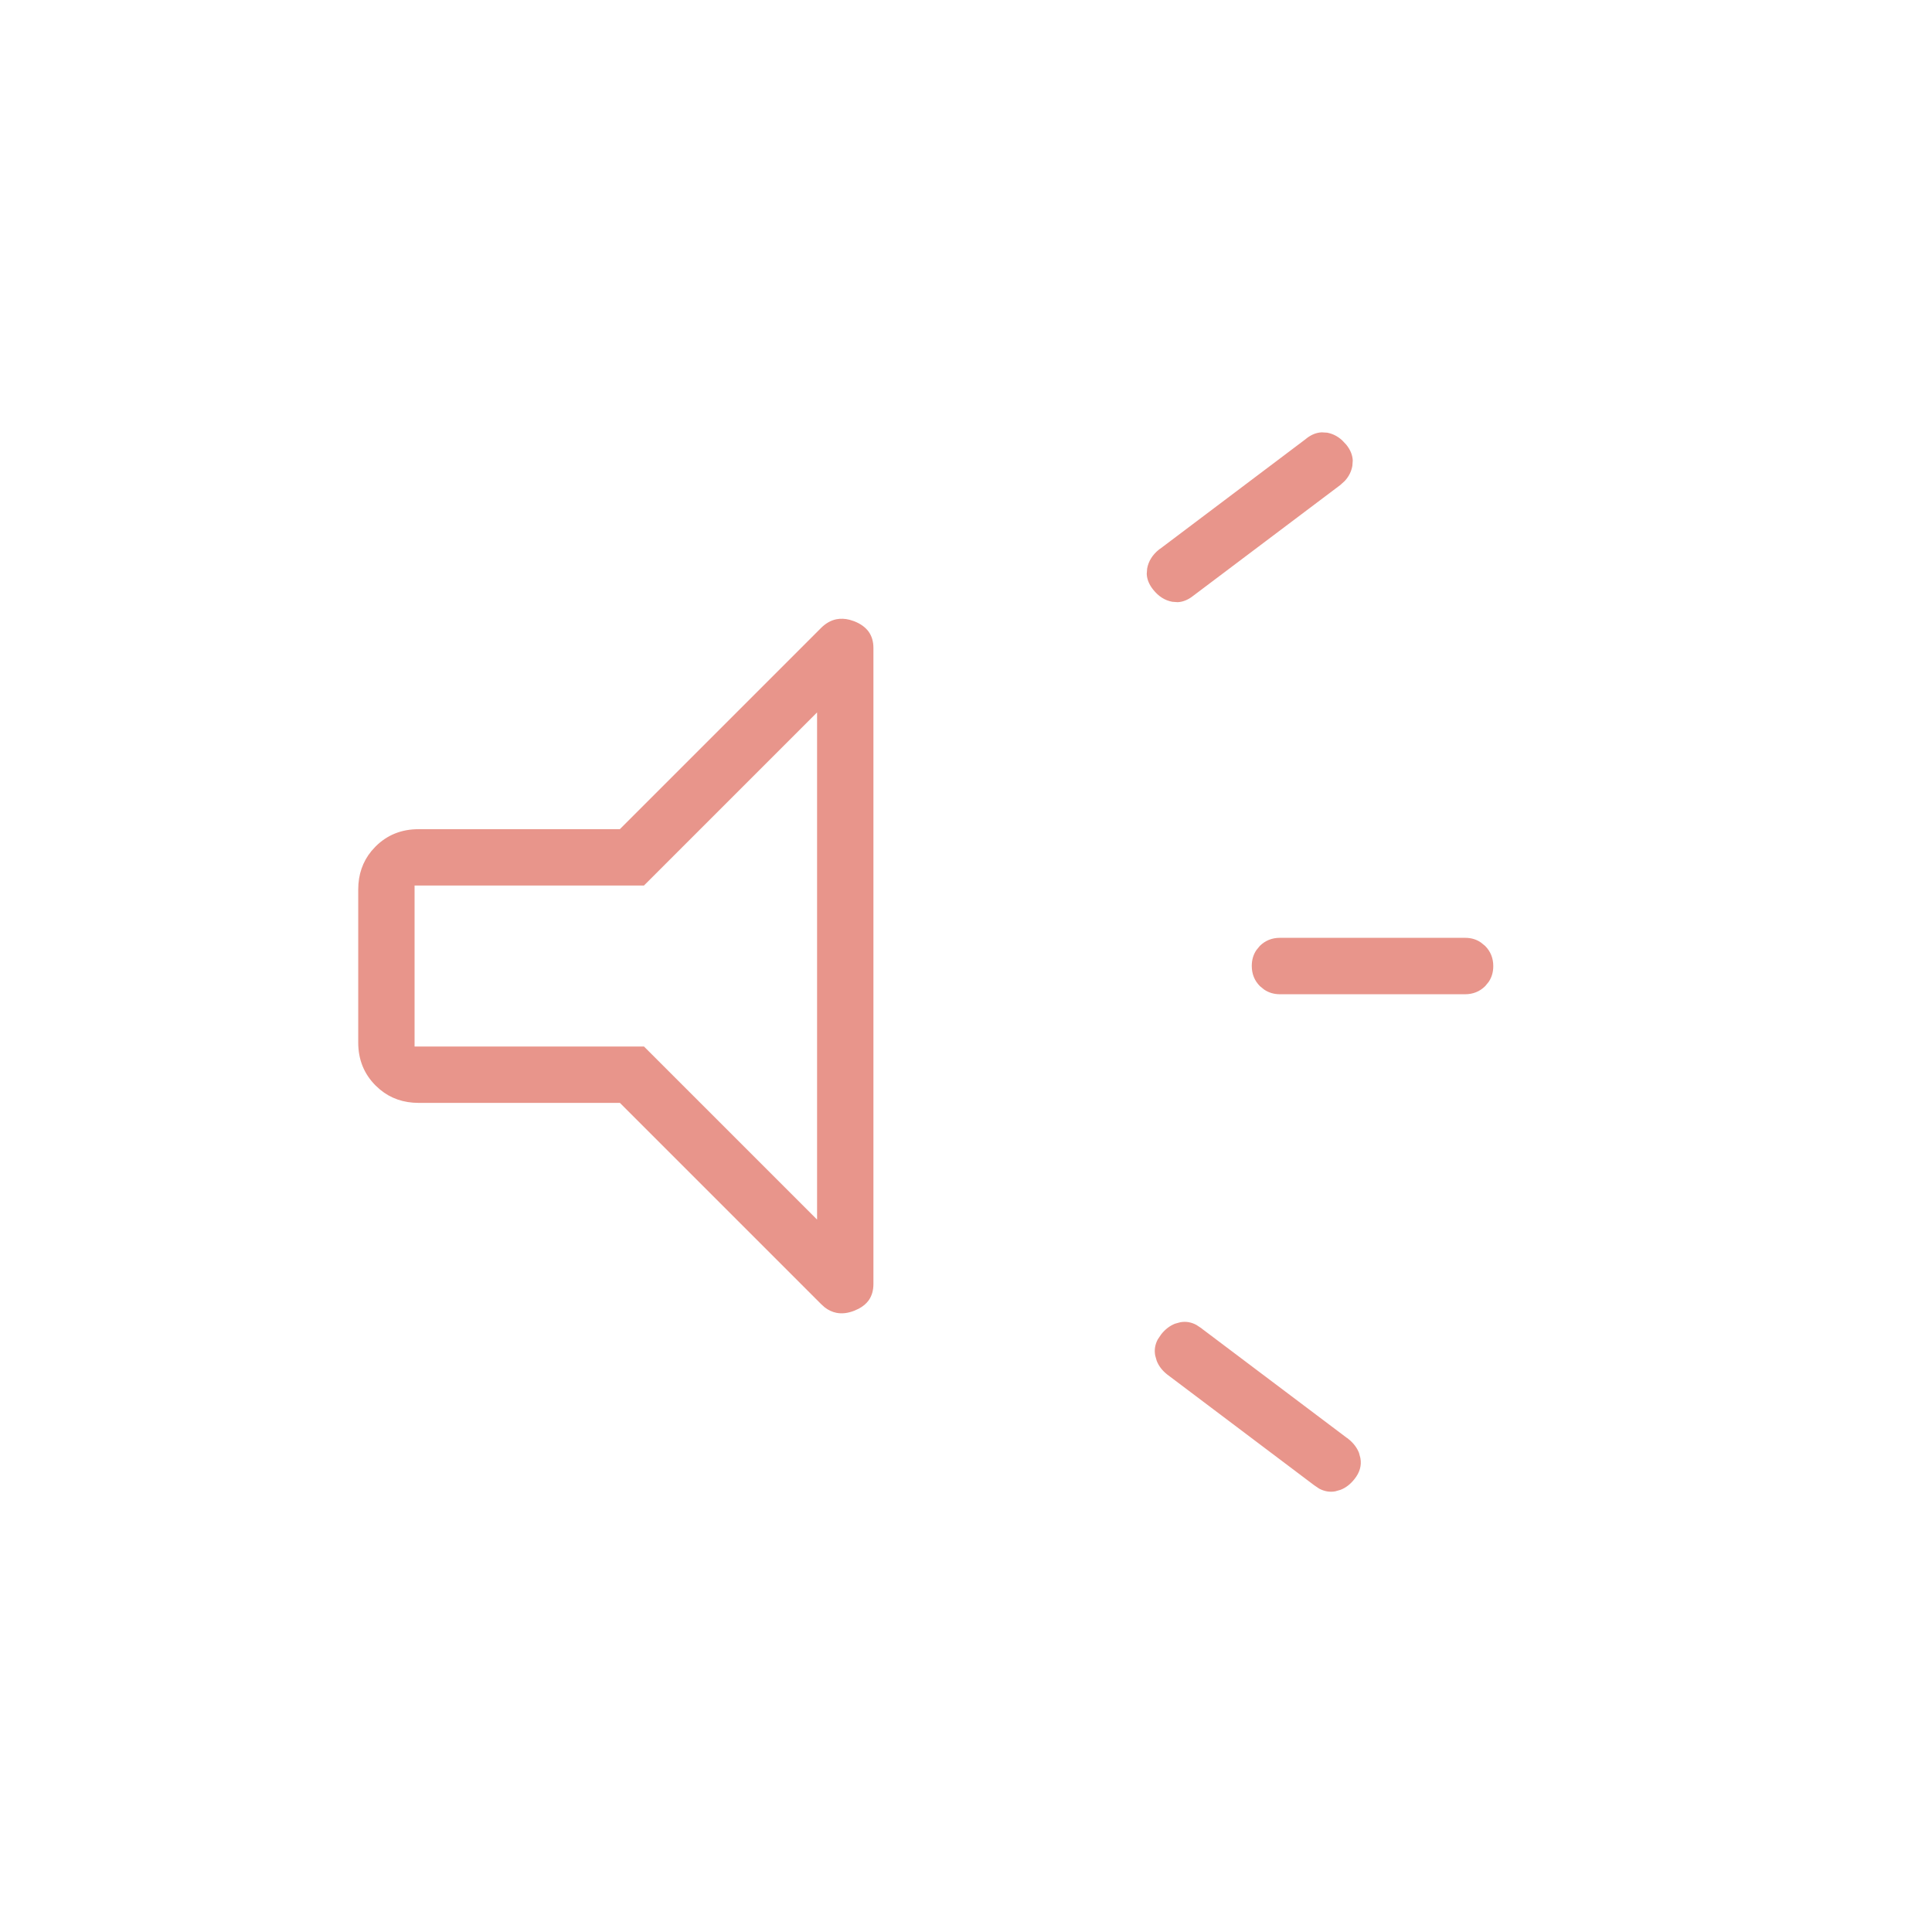 <svg width="30" height="30" viewBox="0 0 30 30" fill="none" xmlns="http://www.w3.org/2000/svg">
<mask id="mask0_4001_13793" style="mask-type:alpha" maskUnits="userSpaceOnUse" x="0" y="0" width="30" height="30">
<rect width="30" height="30" fill="#D9D9D9"/>
</mask>
<g mask="url(#mask0_4001_13793)">
<path d="M18.33 20.544C18.413 20.529 18.493 20.542 18.571 20.584L18.648 20.635V20.636L20.93 22.355V22.354C21.006 22.415 21.059 22.485 21.09 22.562L21.112 22.644C21.132 22.754 21.103 22.859 21.021 22.961C20.96 23.038 20.89 23.092 20.812 23.122L20.732 23.145C20.65 23.16 20.569 23.146 20.491 23.105L20.414 23.053L18.133 21.334C18.056 21.273 18.003 21.204 17.973 21.126L17.95 21.045C17.935 20.962 17.947 20.882 17.989 20.804L18.041 20.727C18.102 20.65 18.172 20.597 18.25 20.566L18.33 20.544ZM12.99 9.628C13.053 9.616 13.119 9.618 13.19 9.636L13.261 9.659C13.358 9.697 13.431 9.751 13.479 9.817C13.526 9.884 13.55 9.965 13.55 10.062V19.938C13.55 20.035 13.526 20.117 13.479 20.184C13.443 20.234 13.393 20.276 13.329 20.31L13.261 20.341C13.164 20.379 13.073 20.39 12.99 20.373C12.928 20.361 12.869 20.333 12.813 20.29L12.759 20.241L9.634 17.116L9.638 17.113H6.5C6.27 17.113 6.073 17.045 5.909 16.909L5.841 16.847C5.664 16.67 5.575 16.45 5.575 16.188V13.812C5.575 13.583 5.643 13.386 5.778 13.222L5.841 13.153C6.018 12.976 6.238 12.888 6.5 12.888H9.625V12.894L9.634 12.884L12.759 9.759C12.83 9.688 12.907 9.645 12.99 9.628ZM9.994 13.738H6.425V16.263H9.995L12.7 18.968V11.032L9.994 13.738ZM19.875 14.575H22.75C22.841 14.575 22.92 14.598 22.988 14.645L23.053 14.698C23.134 14.78 23.175 14.881 23.175 15.002C23.175 15.092 23.152 15.171 23.106 15.239L23.053 15.304C22.971 15.385 22.871 15.426 22.75 15.426H19.875C19.784 15.426 19.705 15.402 19.637 15.356L19.572 15.303C19.491 15.221 19.45 15.12 19.45 14.999C19.45 14.908 19.473 14.829 19.519 14.761L19.572 14.696C19.654 14.616 19.754 14.575 19.875 14.575ZM20.607 6.731C20.691 6.747 20.765 6.785 20.832 6.846L20.896 6.914C20.957 6.99 20.989 7.069 20.993 7.15L20.987 7.232C20.972 7.316 20.935 7.391 20.874 7.458L20.805 7.521L18.523 9.24C18.447 9.301 18.368 9.334 18.287 9.338L18.205 9.332C18.094 9.312 17.998 9.251 17.916 9.148C17.855 9.072 17.823 8.994 17.819 8.913L17.825 8.831C17.845 8.72 17.905 8.623 18.007 8.541L18.008 8.542L20.289 6.823V6.822C20.365 6.761 20.444 6.729 20.525 6.726L20.607 6.731Z" fill="#E8958B" stroke="#E8958B" stroke-width="0.025"/>
</g>
</svg>
